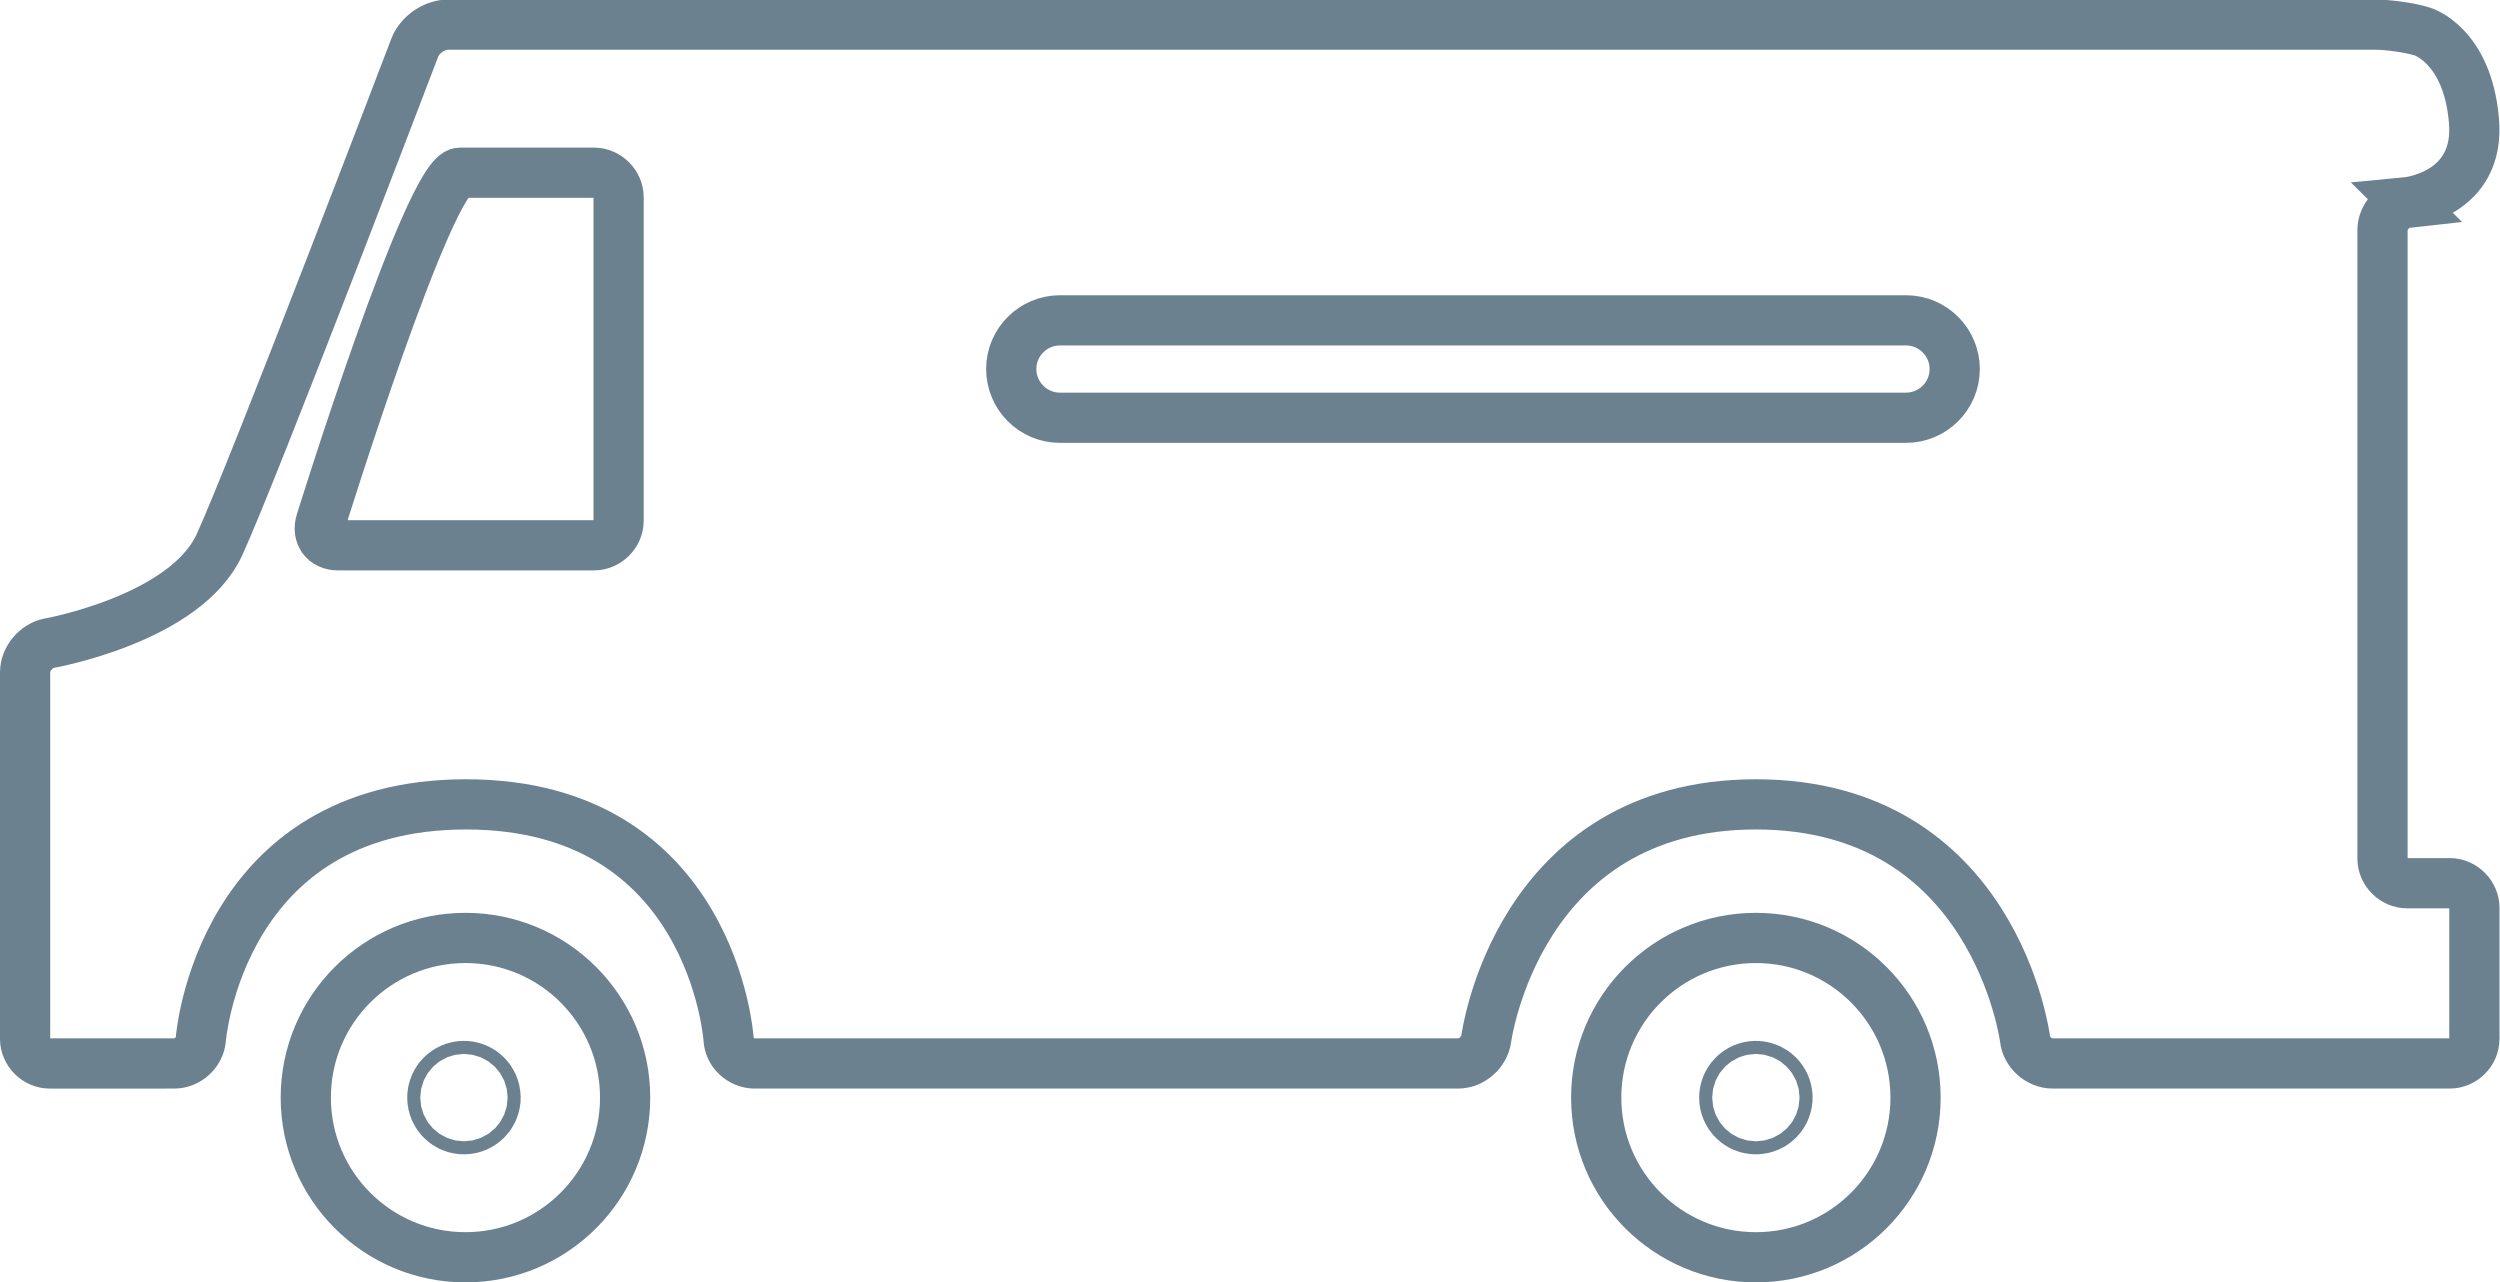 <svg viewBox="0 0 49.79 25.54" xmlns="http://www.w3.org/2000/svg" data-sanitized-data-name="Layer 2" data-name="Layer 2" id="Layer_2">
  <defs>
    <style>
      .cls-1 {
        stroke-width: 2px;
      }

      .cls-1, .cls-2 {
        fill: none;
        stroke: #6b818f;
        stroke-miterlimit: 10;
      }

      .cls-2 {
        stroke-linecap: round;
      }
    </style>
  </defs>
  <g data-sanitized-data-name="Layer 2" data-name="Layer 2" id="Layer_2-2">
    <g data-sanitized-data-name="Last Mile Service Providers" data-name="Last Mile Service Providers" id="Last_Mile_Service_Providers">
      <g data-sanitized-data-name="Layer 2-2" data-name="Layer 2-2" id="Layer_2-2">
        <g>
          <circle r=".13" cy="21.86" cx="9.24" class="cls-1"></circle>
          <circle r=".13" cy="21.86" cx="34.97" class="cls-1"></circle>
          <circle r="3.18" cy="21.86" cx="9.27" class="cls-2"></circle>
          <circle r="3.18" cy="21.86" cx="34.97" class="cls-2"></circle>
          <path d="M47.94,4.04c-.27.03-.49.28-.49.54v12.52c0,.27.23.49.49.49h.85c.27,0,.49.23.49.49v2.61c0,.27-.23.49-.49.49h-7.91c-.27,0-.52-.22-.55-.49,0,0-.6-4.67-5.36-4.67s-5.37,4.67-5.37,4.67c-.04.27-.29.49-.56.49h-14.01c-.27,0-.51-.22-.52-.49,0,0-.32-4.67-5.23-4.67s-5.28,4.67-5.28,4.67c-.02.27-.26.49-.53.49H.99c-.27,0-.49-.23-.49-.49v-7.3c0-.27.22-.53.48-.58,0,0,2.71-.48,3.39-1.96.68-1.48,3.89-9.9,3.89-9.9.1-.26.39-.46.67-.46h38.36c.27,0,.71.06.96.14,0,0,.89.27,1.02,1.76.14,1.5-1.34,1.64-1.34,1.64Z" class="cls-2"></path>
          <path d="M9.15,3.44h2.68c.27,0,.49.23.49.49v6.44c0,.27-.23.49-.49.49h-5.1c-.27,0-.42-.21-.34-.47,0,0,2.16-6.95,2.77-6.95Z" class="cls-2"></path>
          <path d="M21.11,6.38h16.85c.54,0,.97.44.97.97h0c0,.54-.44.97-.97.97h-16.85c-.54,0-.97-.44-.97-.97h0c0-.54.44-.97.97-.97Z" class="cls-2"></path>
        </g>
      </g>
    </g>
  </g>
</svg>